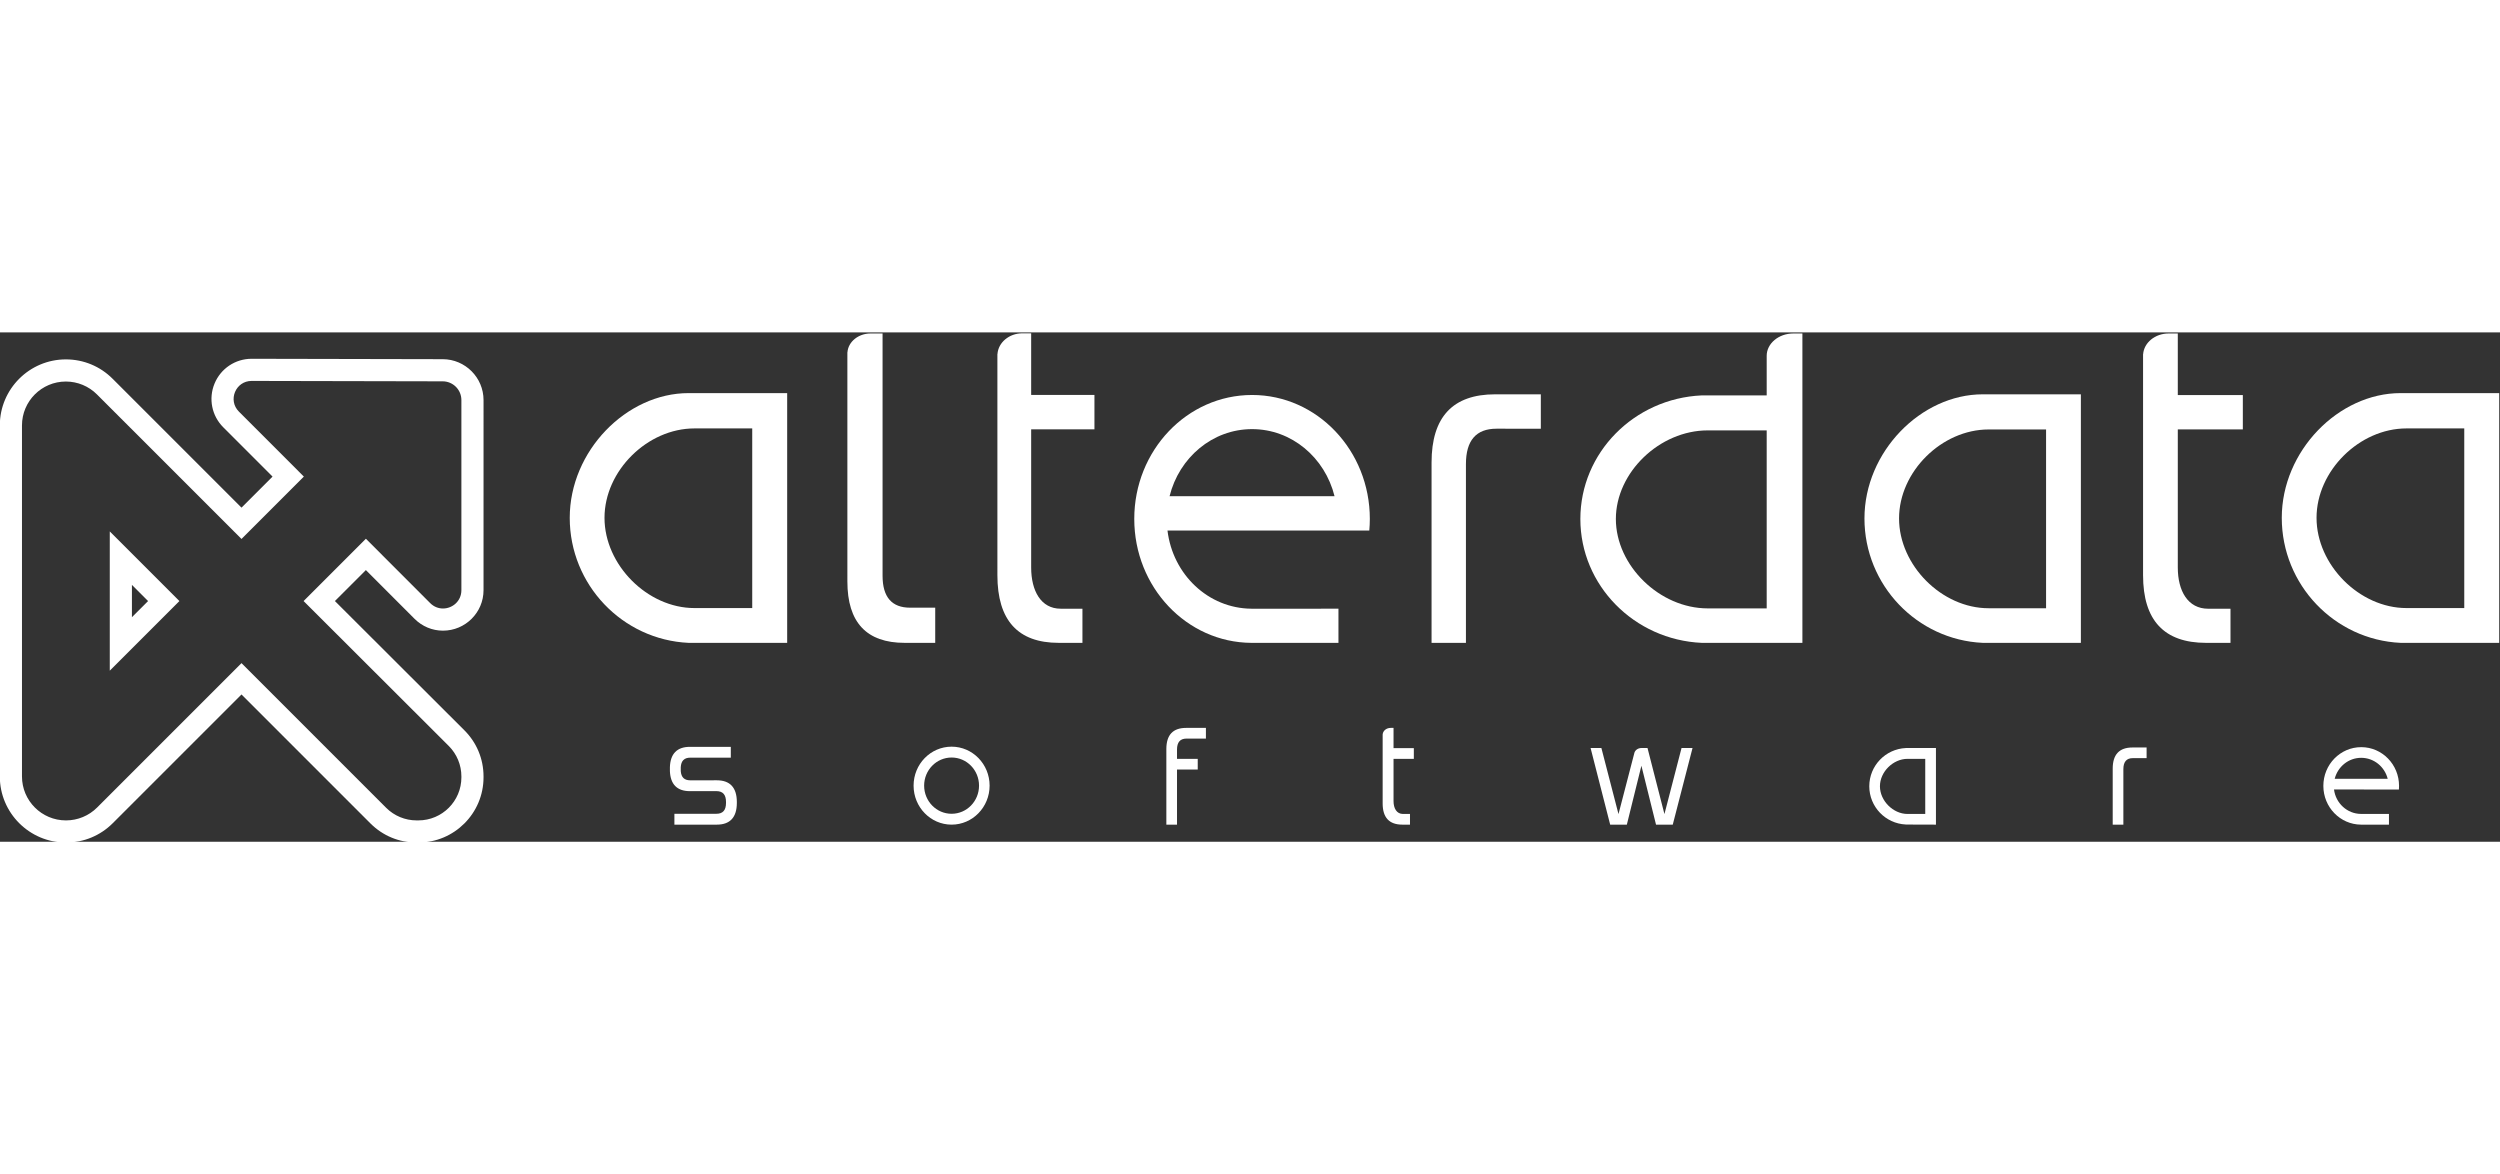 <svg xmlns:dc="http://purl.org/dc/elements/1.1/" xmlns:cc="http://creativecommons.org/ns#" xmlns:rdf="http://www.w3.org/1999/02/22-rdf-syntax-ns#" xmlns:svg="http://www.w3.org/2000/svg" xmlns="http://www.w3.org/2000/svg" xmlns:sodipodi="http://sodipodi.sourceforge.net/DTD/sodipodi-0.dtd" xmlns:inkscape="http://www.inkscape.org/namespaces/inkscape" version="1.1" id="svg2" xml:space="preserve" width="200" viewBox="0 0 461.03 93.932" sodipodi:docname="logo_alterdata_branco.svg" inkscape:version="0.92+devel unknown"><rect x="0" y="0" width="461.03" height="93.932" fill="#333333" stroke="none"/><defs id="defs6"><clipPath clipPathUnits="userSpaceOnUse" id="clipPath18"><path d="M 0,779.53 H 538.58 V 0 H 0 Z" id="path16" inkscape:connector-curvature="0"></path></clipPath></defs><sodipodi:namedview pagecolor="#ffffff" bordercolor="#666666" inkscape:document-rotation="0" borderopacity="1" objecttolerance="10" gridtolerance="10" guidetolerance="10" inkscape:pageopacity="0" inkscape:pageshadow="2" inkscape:window-width="1440" inkscape:window-height="847" id="namedview4" showgrid="false" fit-margin-top="0" fit-margin-left="0" fit-margin-right="0" fit-margin-bottom="0" inkscape:zoom="0.89502171" inkscape:cx="257.74245" inkscape:cy="-44.865921" inkscape:window-x="0" inkscape:window-y="25" inkscape:window-maximized="1" inkscape:current-layer="g10"></sodipodi:namedview><g id="g10" inkscape:groupmode="layer" inkscape:label="LOGO.FDP" transform="matrix(1.333,0,0,-1.333,-125.652,679.729)"><g id="g20" transform="translate(112.513,470.522)" style="fill:#ffffff"><path d="M 0,0 V 4.471 L 2.236,2.235 Z M 16.572,35.752 H 16.569 16.566 16.56 c -2.252,0 -4.266,-1.344 -5.128,-3.426 -0.863,-2.081 -0.391,-4.455 1.202,-6.049 l 6.82,-6.824 -4.295,-4.295 -17.833,17.833 c -1.726,1.726 -4.021,2.677 -6.462,2.677 -5.038,0 -9.138,-4.1 -9.138,-9.138 v -48.558 c 0,-5.043 4.104,-9.146 9.147,-9.146 2.453,0 4.75,0.951 6.478,2.678 l 17.808,17.808 17.845,-17.845 c 1.704,-1.703 3.968,-2.641 6.377,-2.641 h 0.243 c 4.973,0 9.02,4.046 9.02,9.019 v 0.127 c 0,2.412 -0.941,4.679 -2.648,6.383 l -17.913,17.882 4.284,4.284 6.728,-6.736 c 1.06,-1.061 2.459,-1.645 3.938,-1.645 3.094,0 5.611,2.511 5.611,5.597 V 30.04 c 0,3.112 -2.533,5.649 -5.644,5.656 z M -3.064,-7.397 6.569,2.235 -3.064,11.868 V -7.397 M 16.56,32.688 h 0.006 L 42.993,32.632 C 44.422,32.629 45.58,31.469 45.58,30.04 V 3.737 c 0,-1.524 -1.247,-2.533 -2.547,-2.533 -0.621,0 -1.255,0.231 -1.77,0.747 l -8.895,8.904 -8.619,-8.62 20.083,-20.048 c 1.119,-1.117 1.748,-2.634 1.748,-4.215 v -0.127 c 0,-3.289 -2.667,-5.955 -5.956,-5.955 h -0.243 c -1.579,0 -3.094,0.627 -4.211,1.744 L 15.159,-6.354 -4.816,-26.329 c -1.141,-1.141 -2.688,-1.781 -4.301,-1.781 h -0.01 c -3.359,0 -6.083,2.723 -6.083,6.082 V 26.53 c 0,3.354 2.72,6.074 6.074,6.074 1.611,0 3.156,-0.64 4.295,-1.779 l 20,-20 8.627,8.628 -8.985,8.99 c -1.567,1.567 -0.456,4.245 1.759,4.245" style="fill:#ffffff;fill-opacity:1;fill-rule:nonzero;stroke:none" id="path22" inkscape:connector-curvature="0"></path></g><g id="g92" transform="translate(287.049,455.209)" style="fill:#ffffff"><path d="m 0,0 h -0.399 c -0.585,0 -1.065,-0.395 -1.103,-0.895 l -0.004,-0.002 v -9.557 c 0,-1.953 0.912,-2.93 2.732,-2.93 h 1.05 v 1.478 H 1.312 C 0.434,-11.906 0,-11.135 0,-10.124 v 5.842 h 2.808 v 1.487 H 0 Z" style="fill:#ffffff;fill-opacity:1;fill-rule:nonzero;stroke:none" id="path94" inkscape:connector-curvature="0"></path></g><g id="g96" transform="translate(360.608,450.928)" style="fill:#ffffff"><path d="m 0,0 v -7.625 h -2.448 c -1.999,0 -3.82,1.831 -3.82,3.83 0,1.998 1.821,3.795 3.82,3.795 z m -2.696,1.494 c -2.809,-0.134 -5.046,-2.449 -5.046,-5.289 0,-2.837 2.237,-5.156 5.046,-5.289 V -9.089 L 1.48,-9.103 V 1.499 h -4.176 z" style="fill:#ffffff;fill-opacity:1;fill-rule:nonzero;stroke:none" id="path98" inkscape:connector-curvature="0"></path></g><g id="g100" transform="translate(417.253,448.17)" style="fill:#ffffff"><path d="M 0,0 C 0.424,1.667 1.901,2.9 3.663,2.9 5.43,2.9 6.91,1.667 7.332,0 Z m 3.671,4.375 c -2.9,0 -5.241,-2.397 -5.241,-5.359 0,-2.947 2.329,-5.343 5.206,-5.361 h 3.87 v 1.483 h -3.87 c -1.918,0.013 -3.495,1.484 -3.732,3.382 l 8.979,-0.007 c 0.014,0.167 0.019,0.333 0.019,0.503 0,2.962 -2.341,5.359 -5.231,5.359" style="fill:#ffffff;fill-opacity:1;fill-rule:nonzero;stroke:none" id="path102" inkscape:connector-curvature="0"></path></g><g id="g104" transform="translate(324.527,443.286)" style="fill:#ffffff"><path d="m 0,0 -2.342,9.14 h -0.83 c -0.445,0 -0.845,-0.249 -0.975,-0.632 L -6.357,0 -8.723,9.14 h -1.494 l 2.71,-10.601 h 2.297 0.008 l 2.015,8.148 2.022,-8.148 h 0.02 2.295 L 3.886,9.14 h -1.52 z" style="fill:#ffffff;fill-opacity:1;fill-rule:nonzero;stroke:none" id="path106" inkscape:connector-curvature="0"></path></g><g id="g108" transform="translate(225.91,443.328)" style="fill:#ffffff"><path d="m 0,0 c -2.098,0 -3.799,1.739 -3.799,3.894 0,2.148 1.701,3.889 3.799,3.889 2.096,0 3.796,-1.741 3.796,-3.889 C 3.796,1.739 2.096,0 0,0 m 0,9.284 c -2.905,0 -5.259,-2.414 -5.259,-5.39 0,-2.979 2.354,-5.397 5.259,-5.397 2.901,0 5.258,2.418 5.258,5.397 0,2.976 -2.357,5.39 -5.258,5.39" style="fill:#ffffff;fill-opacity:1;fill-rule:nonzero;stroke:none" id="path110" inkscape:connector-curvature="0"></path></g><g id="g112" transform="translate(386.542,449.576)" style="fill:#ffffff"><path d="m 0,0 v -7.751 h 1.475 v 7.682 c 0,1.01 0.439,1.519 1.31,1.519 H 4.689 V 2.923 H 2.729 C 0.91,2.923 0,1.948 0,0" style="fill:#ffffff;fill-opacity:1;fill-rule:nonzero;stroke:none" id="path114" inkscape:connector-curvature="0"></path></g><g id="g116" transform="translate(255.62,452.285)" style="fill:#ffffff"><path d="m 0,0 v -10.46 h 1.474 v 7.627 h 2.867 v 1.475 H 1.474 v 1.287 c 0,1.014 0.441,1.517 1.314,1.517 H 5.473 V 2.924 H 2.729 C 0.91,2.924 0,1.951 0,0" style="fill:#ffffff;fill-opacity:1;fill-rule:nonzero;stroke:none" id="path118" inkscape:connector-curvature="0"></path></g><g id="g120" transform="translate(193.428,447.96)" style="fill:#ffffff"><path d="m 0,0 -3.663,-0.004 c -0.817,0 -1.257,0.401 -1.323,1.266 -0.005,0.074 -0.005,0.487 -0.002,0.542 0.05,0.904 0.49,1.328 1.325,1.328 h 5.6 v 1.496 h -5.66 c -1.786,0 -2.706,-0.961 -2.765,-2.815 -0.003,-0.032 -0.003,-0.477 0,-0.539 0.072,-1.831 0.991,-2.776 2.765,-2.776 l 3.662,0.004 c 0.892,0 1.335,-0.48 1.335,-1.508 v -0.119 c 0,-1.027 -0.443,-1.507 -1.335,-1.507 H -5.866 V -6.135 H 0 c 1.841,0 2.763,1.018 2.772,2.985 v 0.165 C 2.764,-1.019 1.841,0 0,0" style="fill:#ffffff;fill-opacity:1;fill-rule:nonzero;stroke:none" id="path122" inkscape:connector-curvature="0"></path></g><g id="g124" transform="translate(236.918,477.398)" style="fill:#ffffff"><path d="m 0,0 v 19.118 h 8.754 v 4.756 H 0 v 8.525 h -1.237 c -1.815,0 -3.312,-1.274 -3.425,-2.868 l -0.01,-0.007 V -1.062 c 0,-6.241 2.83,-9.362 8.489,-9.362 H 7.093 V -5.7 H 4.08 C 1.359,-5.7 0,-3.24 0,0" style="fill:#ffffff;fill-opacity:1;fill-rule:nonzero;stroke:none" id="path126" inkscape:connector-curvature="0"></path></g><g id="g128" transform="translate(395.547,509.775)" style="fill:#ffffff"><path d="m 0,0 h -1.271 c -1.874,0 -3.406,-1.274 -3.525,-2.867 l -0.009,-0.007 v -30.571 c 0,-6.237 2.91,-9.357 8.727,-9.357 H 7.29 v 4.722 H 4.197 C 1.396,-38.08 0,-35.621 0,-32.383 v 19.108 h 8.997 v 4.754 H 0 Z" style="fill:#ffffff;fill-opacity:1;fill-rule:nonzero;stroke:none" id="path130" inkscape:connector-curvature="0"></path></g><g id="g132" transform="translate(307.426,501.358)" style="fill:#ffffff"><path d="m 0,0 h -6.319 c -5.867,0 -8.797,-3.144 -8.797,-9.427 v -24.958 h 4.755 v 24.733 c 0,3.266 1.409,4.895 4.23,4.895 H 0 Z" style="fill:#ffffff;fill-opacity:1;fill-rule:nonzero;stroke:none" id="path134" inkscape:connector-curvature="0"></path></g><g id="g136" transform="translate(338.673,471.742)" style="fill:#ffffff"><path d="m 0,0 h -8.157 c -6.65,0 -12.709,5.917 -12.709,12.368 0,6.453 6.059,12.257 12.709,12.257 H 0 Z m 0,34.943 v -5.477 h -8.985 c -9.35,-0.418 -16.793,-7.924 -16.793,-17.098 0,-9.174 7.443,-16.719 16.793,-17.137 H 4.94 V 38.033 H 3.679 C 1.656,38.033 0,36.643 0,34.943" style="fill:#ffffff;fill-opacity:1;fill-rule:nonzero;stroke:none" id="path138" inkscape:connector-curvature="0"></path></g><g id="g140" transform="translate(435.178,471.787)" style="fill:#ffffff"><path d="m 0,0 h -7.99 c -6.511,0 -12.447,5.972 -12.447,12.482 0,6.513 5.936,12.371 12.447,12.371 H 0 Z m -8.804,29.738 c -8.596,0 -16.443,-7.997 -16.443,-17.256 0,-9.259 7.291,-16.874 16.443,-17.295 H 4.834 v 34.551 z" style="fill:#ffffff;fill-opacity:1;fill-rule:nonzero;stroke:none" id="path142" inkscape:connector-curvature="0"></path></g><g id="g144" transform="translate(198.329,471.787)" style="fill:#ffffff"><path d="m 0,0 h -7.99 c -6.511,0 -12.447,5.972 -12.447,12.482 0,6.513 5.936,12.371 12.447,12.371 H 0 Z m -8.804,29.738 c -8.596,0 -16.443,-7.997 -16.443,-17.256 0,-9.259 7.291,-16.874 16.443,-17.295 H 4.834 v 34.551 z" style="fill:#ffffff;fill-opacity:1;fill-rule:nonzero;stroke:none" id="path146" inkscape:connector-curvature="0"></path></g><g id="g148" transform="translate(256.064,487.26)" style="fill:#ffffff"><path d="M 0,0 C 1.327,5.338 5.925,9.283 11.417,9.283 16.901,9.283 21.499,5.338 22.825,0 Z m 11.421,14.006 c -9.01,0 -16.304,-7.676 -16.304,-17.148 0,-9.438 7.243,-17.09 16.203,-17.145 v 0.002 h 12.045 v 4.724 H 11.32 c -5.973,0.049 -10.871,4.729 -11.607,10.81 h 27.919 c 0.045,0.53 0.074,1.066 0.074,1.609 0,9.472 -7.293,17.148 -16.285,17.148" style="fill:#ffffff;fill-opacity:1;fill-rule:nonzero;stroke:none" id="path150" inkscape:connector-curvature="0"></path></g><g id="g152" transform="translate(216.36,476.259)" style="fill:#ffffff"><path d="m 0,0 v 33.517 h -1.659 c -1.695,0 -3.094,-1.154 -3.199,-2.605 l -0.01,-0.003 V -0.785 c 0,-5.668 2.643,-8.5 7.931,-8.5 h 4.221 v 4.866 H 3.815 C 1.27,-4.419 0,-2.946 0,0" style="fill:#ffffff;fill-opacity:1;fill-rule:nonzero;stroke:none" id="path154" inkscape:connector-curvature="0"></path></g><g id="g156" transform="translate(377.324,496.496)" style="fill:#ffffff"><path d="m 0,0 v -24.732 h -7.952 c -6.479,0 -12.387,5.943 -12.387,12.422 0,6.481 5.908,12.31 12.387,12.31 z m -25.126,-12.31 c 0,-9.214 7.259,-16.793 16.364,-17.212 H 4.815 V 4.862 H -8.762 c -8.553,0 -16.364,-7.958 -16.364,-17.172" style="fill:#ffffff;fill-opacity:1;fill-rule:nonzero;stroke:none" id="path158" inkscape:connector-curvature="0"></path></g></g></svg>